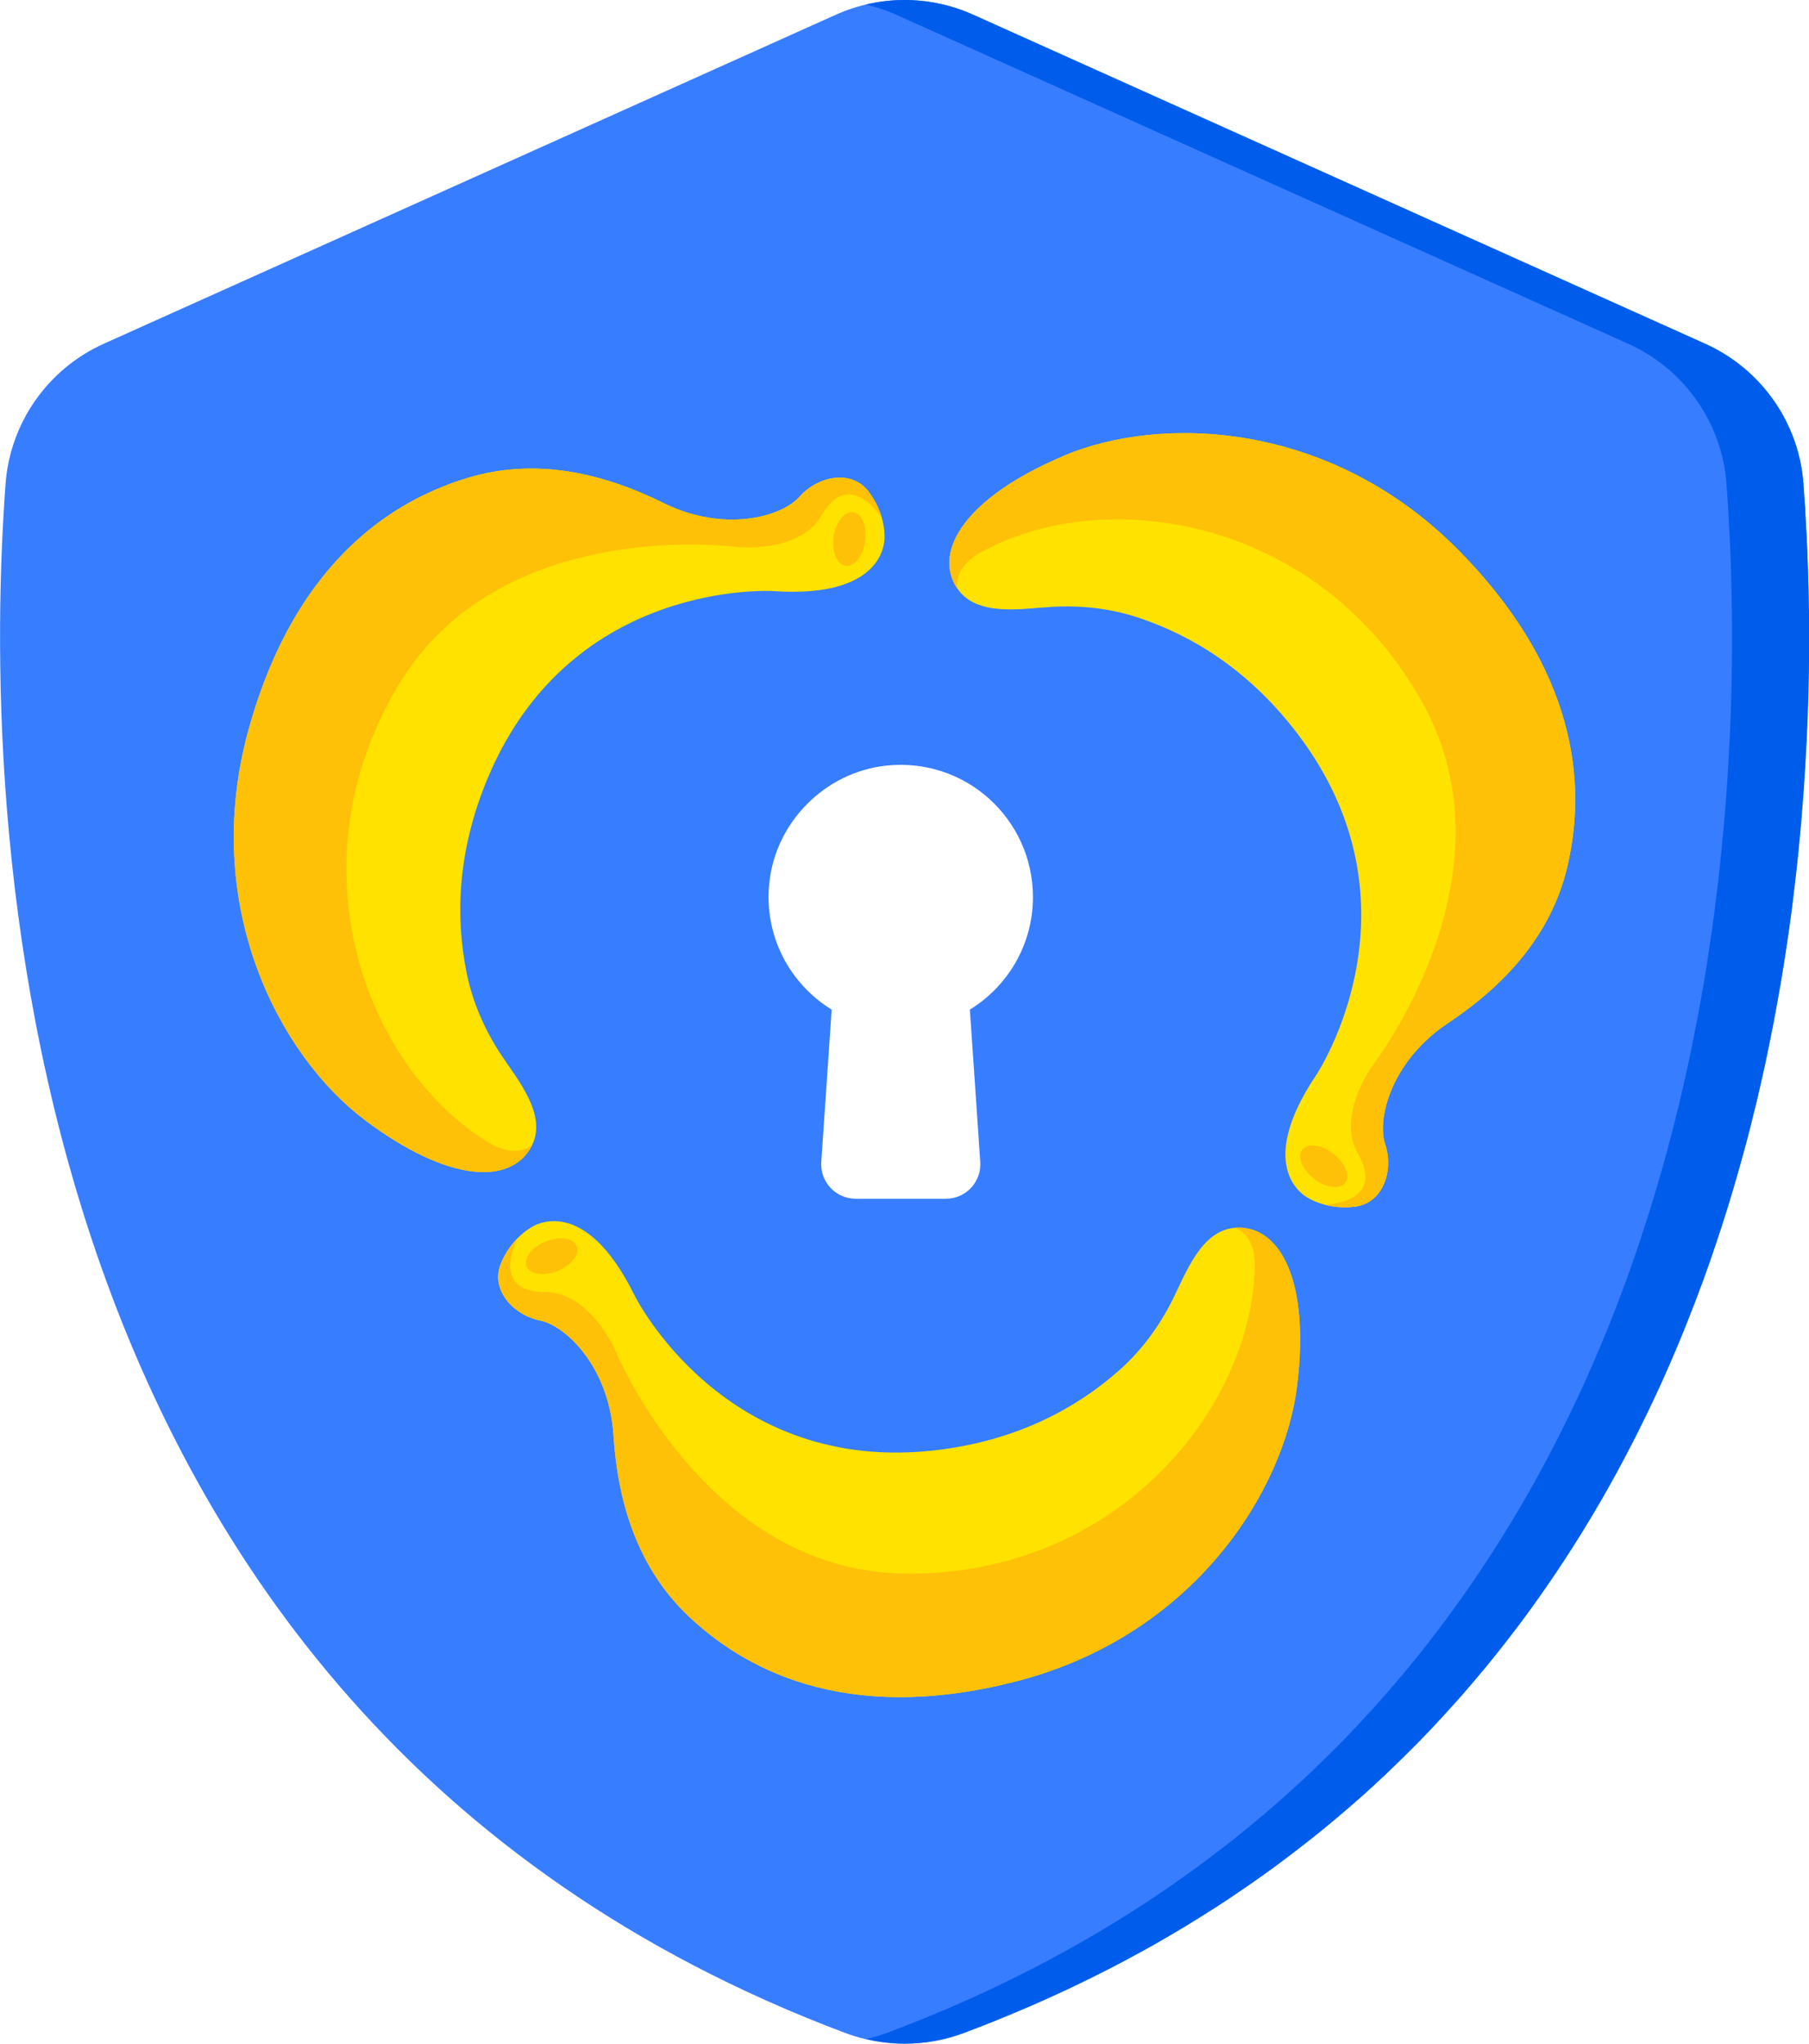 <?xml version="1.0" encoding="UTF-8"?>
<svg id="Calque_2" data-name="Calque 2" xmlns="http://www.w3.org/2000/svg" viewBox="0 0 247.53 279.68">
  <defs>
    <style>
      .cls-1 {
        fill: #ffe200;
      }

      .cls-2 {
        fill: #377dff;
      }

      .cls-3 {
        fill: #ffc107;
      }

      .cls-4 {
        fill: #005deb;
      }
    </style>
  </defs>
  <g id="Calque_3" data-name="Calque 3">
    <g>
      <path class="cls-2" d="M247.52,85.22c0-.59-.01-1.17-.01-1.75-.03-1.96-.07-3.85-.13-5.67-.02-.7-.05-1.4-.07-2.08-.04-.87-.07-1.74-.12-2.57-.12-2.51-.26-4.83-.42-6.93-.6-8.28-5.66-15.54-13.15-19.05L133.06,1.97c-2.97-1.31-6.13-1.97-9.3-1.97s-6.4.67-9.4,2.02L14.24,47.02c-7.68,3.45-12.86,10.81-13.48,19.2-3.09,41.98-2.08,167.96,114.87,211.97,2.62.99,5.37,1.48,8.14,1.48s5.52-.49,8.15-1.48c2.63-.99,5.21-2.02,7.71-3.09.52-.22,1.03-.43,1.54-.66,3.05-1.33,6.02-2.71,8.89-4.16,1.36-.67,2.7-1.37,4.02-2.07.21-.12.42-.22.62-.34,1.18-.63,2.35-1.28,3.49-1.92.02-.02.04-.03.06-.04,1.31-.75,2.62-1.51,3.89-2.28.73-.44,1.44-.88,2.15-1.33.66-.41,1.31-.82,1.96-1.24.7-.45,1.4-.9,2.09-1.37.58-.39,1.15-.78,1.72-1.17.62-.42,1.24-.85,1.86-1.29.61-.43,1.22-.87,1.83-1.31.61-.43,1.21-.87,1.8-1.33.6-.44,1.19-.89,1.78-1.35,1.24-.95,2.46-1.91,3.65-2.88,1.4-1.15,2.78-2.31,4.12-3.48.26-.23.53-.46.78-.68.5-.45,1.01-.9,1.5-1.36.32-.27.62-.56.92-.83.41-.38.82-.76,1.22-1.14.34-.32.67-.64,1-.96.52-.49,1.02-.99,1.52-1.48.5-.49,1-.99,1.5-1.49.4-.41.81-.83,1.22-1.24.57-.59,1.14-1.19,1.69-1.79.47-.5.95-1.02,1.42-1.54,1.41-1.54,2.78-3.09,4.1-4.67.45-.53.88-1.05,1.33-1.58.43-.54.86-1.06,1.29-1.6.85-1.06,1.69-2.14,2.51-3.21,1.27-1.66,2.5-3.34,3.69-5.04.74-1.05,1.46-2.1,2.17-3.16,2.98-4.44,5.7-8.95,8.2-13.53.56-1.02,1.09-2.05,1.63-3.07.22-.43.44-.85.66-1.28.36-.69.72-1.4,1.05-2.09.28-.56.56-1.13.83-1.68.27-.57.55-1.14.81-1.7.2-.43.4-.85.6-1.28.33-.7.64-1.41.96-2.11.49-1.1.97-2.2,1.43-3.3.03-.05.05-.11.07-.15.47-1.13.95-2.25,1.4-3.39.45-1.14.9-2.28,1.34-3.42.35-.92.69-1.82,1.02-2.73.15-.38.28-.76.41-1.14.36-.99.7-1.98,1.04-2.97.01-.02.01-.03.01-.04.29-.84.58-1.68.84-2.52.18-.5.35-1.02.5-1.54.33-1.01.64-2.03.95-3.04.29-.96.58-1.92.85-2.88.06-.18.12-.37.16-.55.22-.77.44-1.52.64-2.29.14-.46.26-.93.38-1.38.18-.63.34-1.26.5-1.89.2-.76.39-1.51.57-2.27.05-.2.11-.41.15-.61.2-.77.39-1.54.56-2.29.19-.79.37-1.58.54-2.36.03-.11.05-.21.07-.32.25-1.08.48-2.17.7-3.25.23-1.09.45-2.2.66-3.29.01-.02.01-.05.02-.07.21-1.09.42-2.19.61-3.27.18-.97.35-1.95.52-2.91.17-.99.33-1.98.48-2.96.1-.67.21-1.35.3-2.01.21-1.39.4-2.78.59-4.14.11-.77.2-1.53.29-2.28.22-1.72.41-3.43.59-5.11.11-.9.19-1.81.27-2.7.19-1.88.35-3.73.48-5.56.05-.7.11-1.41.16-2.1.16-2.31.28-4.59.39-6.8.04-.97.08-1.91.12-2.86.01-.23.02-.47.02-.7.03-.77.05-1.54.07-2.29.09-3.4.12-6.65.09-9.74ZM132.71,138.16l1.42,20.8c.21,2.74-1.95,5.08-4.7,5.08h-12.35c-2.75,0-4.91-2.34-4.7-5.08l1.42-20.8c-5.69-3.5-9.31-10.04-8.53-17.37.88-8.31,7.62-15.09,15.92-16.01,10.92-1.21,20.15,7.31,20.15,17.98,0,6.52-3.46,12.22-8.63,15.4Z"/>
      <path class="cls-4" d="M247.51,83.48c-.03-1.96-.07-3.85-.13-5.67-.02-.7-.05-1.4-.07-2.08-.04-.87-.07-1.74-.12-2.57-.12-2.51-.26-4.83-.42-6.93-.6-8.28-5.66-15.54-13.15-19.05L133.06,1.97C130.1.65,126.93,0,123.76,0c-1.77,0-3.54.21-5.26.62,1.37.32,2.72.77,4.02,1.35l100.57,45.21c7.49,3.5,12.55,10.77,13.15,19.05.16,2.1.3,4.42.42,6.93.04.83.07,1.69.12,2.57.02.68.05,1.38.07,2.08.05,1.82.09,3.71.13,5.67,0,.58.01,1.16.01,1.75.02,3.09,0,6.34-.09,9.74-.02.76-.04,1.52-.07,2.29,0,.23-.01.47-.02.7-.03.95-.07,1.89-.12,2.86-.11,2.22-.23,4.49-.39,6.8-.05.69-.11,1.4-.16,2.1-.14,1.83-.29,3.68-.48,5.56-.08.89-.17,1.8-.27,2.7-.18,1.68-.37,3.39-.59,5.11-.09.76-.19,1.51-.29,2.28-.19,1.37-.38,2.76-.59,4.14-.09.66-.2,1.34-.3,2.01-.16.98-.32,1.97-.48,2.96-.17.97-.34,1.95-.52,2.91-.19,1.08-.4,2.18-.61,3.27-.01.02-.01.05-.02.07-.21,1.09-.43,2.2-.66,3.29-.22,1.08-.45,2.17-.7,3.25-.02.11-.04.21-.07.32-.17.78-.35,1.57-.54,2.36-.17.76-.36,1.52-.56,2.29-.04.2-.09.41-.15.61-.18.76-.37,1.51-.57,2.27-.17.63-.33,1.26-.5,1.89-.12.45-.24.91-.38,1.38-.2.77-.42,1.53-.64,2.29-.04.18-.09.37-.16.55-.27.96-.56,1.92-.85,2.88-.31,1.01-.62,2.03-.95,3.04-.16.52-.33,1.03-.5,1.54-.26.84-.55,1.68-.84,2.52,0,.01,0,.02-.01.04-.34.99-.68,1.98-1.04,2.97-.13.38-.26.76-.41,1.14-.33.92-.67,1.82-1.02,2.73-.43,1.14-.88,2.28-1.34,3.42-.45,1.14-.93,2.26-1.4,3.39-.02.04-.04.09-.07.15-.46,1.1-.94,2.2-1.43,3.3-.32.7-.63,1.41-.96,2.11-.2.43-.4.85-.6,1.28-.26.57-.54,1.14-.81,1.7-.27.56-.55,1.13-.83,1.68-.34.69-.69,1.4-1.05,2.09-.22.43-.44.85-.66,1.28-.54,1.02-1.07,2.05-1.63,3.07-2.5,4.58-5.23,9.09-8.2,13.53-.7,1.05-1.43,2.1-2.17,3.16-1.19,1.69-2.42,3.38-3.69,5.04-.82,1.07-1.66,2.15-2.51,3.21-.43.54-.86,1.06-1.29,1.6-.44.53-.87,1.05-1.33,1.58-1.33,1.58-2.69,3.13-4.1,4.67-.47.52-.95,1.03-1.42,1.54-.56.6-1.13,1.2-1.69,1.79-.41.41-.82.83-1.22,1.24-.5.5-1,1-1.5,1.49-.5.49-1.01.99-1.52,1.48-.33.32-.66.64-1,.96-.4.38-.81.76-1.22,1.14-.29.27-.6.56-.92.83-.49.45-1,.9-1.5,1.36-.25.22-.52.45-.78.68-1.35,1.17-2.72,2.33-4.12,3.48-1.19.97-2.41,1.94-3.65,2.88-.59.45-1.18.9-1.78,1.35-.59.45-1.19.89-1.8,1.33-.61.44-1.22.88-1.83,1.31-.62.44-1.24.87-1.86,1.29-.58.39-1.15.78-1.72,1.17-.69.46-1.39.92-2.09,1.37-.64.42-1.29.83-1.96,1.24-.7.44-1.42.88-2.15,1.33-1.27.77-2.58,1.54-3.89,2.28-.02.01-.04.02-.06.04-1.15.64-2.31,1.29-3.49,1.92-.2.12-.41.22-.62.34-1.31.7-2.66,1.4-4.02,2.07-2.87,1.45-5.84,2.84-8.89,4.16-.5.23-1.02.44-1.54.66-2.5,1.07-5.08,2.1-7.71,3.09-.94.35-1.91.62-2.88.85,1.73.41,3.5.63,5.27.63,2.76,0,5.52-.49,8.15-1.48,2.63-.99,5.21-2.02,7.71-3.09.52-.22,1.03-.43,1.54-.66,3.05-1.33,6.02-2.71,8.89-4.16,1.36-.67,2.7-1.37,4.02-2.07.21-.12.42-.22.62-.34,1.18-.63,2.35-1.28,3.49-1.92.02-.02.04-.03.06-.04,1.31-.75,2.62-1.51,3.89-2.28.73-.44,1.44-.88,2.15-1.33.66-.41,1.31-.82,1.96-1.24.7-.45,1.4-.9,2.09-1.37.58-.39,1.15-.78,1.73-1.17.62-.42,1.24-.85,1.86-1.29.61-.43,1.22-.87,1.83-1.31.61-.43,1.21-.87,1.8-1.33.6-.44,1.19-.89,1.78-1.35,1.24-.95,2.46-1.91,3.65-2.88,1.4-1.15,2.78-2.31,4.12-3.48.26-.23.53-.46.78-.68.51-.45,1.01-.9,1.5-1.36.32-.27.62-.56.91-.83.41-.38.82-.76,1.22-1.14.34-.32.67-.64,1-.96.52-.49,1.02-.99,1.52-1.48.5-.49,1-.99,1.5-1.49.4-.41.81-.83,1.22-1.24.57-.59,1.14-1.19,1.69-1.79.47-.5.95-1.02,1.42-1.54,1.41-1.54,2.78-3.09,4.1-4.67.45-.53.88-1.05,1.33-1.58.43-.54.86-1.06,1.29-1.6.85-1.06,1.69-2.13,2.51-3.21,1.27-1.66,2.5-3.34,3.69-5.04.74-1.05,1.46-2.1,2.17-3.16,2.98-4.44,5.7-8.95,8.2-13.53.56-1.02,1.09-2.05,1.63-3.07.22-.43.44-.85.66-1.28.36-.69.72-1.4,1.05-2.09.28-.56.56-1.13.83-1.68.27-.57.55-1.14.81-1.7.2-.43.4-.85.6-1.28.33-.7.64-1.41.96-2.11.49-1.1.97-2.2,1.43-3.3.03-.05.05-.11.07-.15.47-1.13.95-2.25,1.4-3.39.45-1.14.9-2.28,1.34-3.42.35-.92.69-1.82,1.02-2.73.15-.38.28-.76.41-1.14.36-.99.7-1.98,1.04-2.97.01-.02.01-.03.01-.04.29-.84.58-1.68.84-2.52.18-.5.35-1.02.5-1.54.33-1.01.64-2.03.95-3.04.29-.96.58-1.92.85-2.88.06-.18.12-.37.16-.55.22-.77.44-1.52.64-2.29.14-.46.26-.93.38-1.38.18-.63.34-1.26.5-1.89.2-.76.39-1.51.57-2.27.05-.2.11-.41.15-.61.2-.77.39-1.54.56-2.29.19-.79.37-1.58.54-2.36.03-.11.05-.21.07-.32.25-1.08.48-2.17.7-3.25.23-1.09.45-2.2.66-3.29.01-.02.01-.05.02-.07.21-1.09.42-2.19.61-3.27.18-.97.35-1.95.52-2.91.17-.99.33-1.98.48-2.96.11-.67.21-1.35.31-2.01.21-1.39.4-2.78.59-4.14.11-.77.2-1.52.29-2.28.22-1.72.41-3.43.59-5.11.11-.9.19-1.81.27-2.7.19-1.88.35-3.73.48-5.56.05-.7.11-1.41.16-2.1.16-2.31.28-4.59.39-6.8.04-.97.08-1.91.12-2.86.01-.23.02-.47.02-.7.03-.77.05-1.54.07-2.29.09-3.4.12-6.65.09-9.74,0-.59-.01-1.17-.01-1.75Z"/>
      <path class="cls-1" d="M145.45,62.41c13.39-5.7,36.63-4.86,54.16,12.92,17.52,17.79,17.06,33.96,14.83,43.35-2.23,9.39-8.65,16.23-16.35,21.36-7.7,5.14-9.72,13.04-8.55,16.55,1.18,3.5-.22,8.01-4.08,8.53-1.65.22-3.07.03-4.15-.25-1.46-.38-2.32-.94-2.32-.94,0,0-7.69-3.71,1.13-16.85,0,0,15.37-23.02-2.54-46.62-6.69-8.82-14.53-13.5-21.73-15.91-3.8-1.28-7.83-1.73-11.84-1.51-4.15.23-10.36,1.44-13.02-2.52-.06-.08-.12-.17-.17-.25-2.99-4.94,1.25-12.15,14.65-17.85Z"/>
      <path class="cls-3" d="M145.45,62.41c13.39-5.7,36.63-4.86,54.16,12.92,17.52,17.79,17.06,33.96,14.83,43.35-2.23,9.39-8.65,16.23-16.35,21.36-7.7,5.14-9.72,13.04-8.55,16.55,1.18,3.5-.22,8.01-4.08,8.53-1.65.22-3.07.03-4.15-.25,0,0,8.37-.27,4.51-6.96-3.07-5.31,2.11-12.28,2.11-12.28,0,0,19.9-25.75,6.73-49.43-14.06-25.3-43.08-29.99-60.23-20.74-2.6,1.4-3.62,3.13-3.46,5.06-.06-.08-.12-.17-.17-.25-2.99-4.94,1.25-12.15,14.65-17.85Z"/>
      <ellipse class="cls-3" cx="181.12" cy="159.59" rx="2.17" ry="3.71" transform="translate(-56.15 204.03) rotate(-51.99)"/>
      <path class="cls-1" d="M49.89,153.24c-11.63-8.75-22.52-29.29-15.89-53.36,6.64-24.07,20.87-31.76,30.12-34.52,9.25-2.76,18.38-.62,26.68,3.48,8.3,4.1,16.16,1.9,18.6-.87,2.45-2.77,7.04-3.82,9.43-.73,1.01,1.32,1.56,2.64,1.86,3.72.4,1.46.34,2.48.34,2.48,0,0,.63,8.51-15.16,7.45,0,0-27.62-1.8-39.1,25.51-4.29,10.2-4.42,19.34-2.91,26.78.8,3.93,2.42,7.65,4.61,11.01,2.28,3.48,6.42,8.25,4.33,12.54-.04.1-.09.18-.14.27-2.79,5.06-11.15,4.99-22.79-3.76Z"/>
      <path class="cls-3" d="M49.89,153.24c-11.63-8.75-22.52-29.29-15.89-53.36,6.64-24.07,20.87-31.76,30.12-34.52,9.25-2.76,18.38-.62,26.68,3.48,8.3,4.1,16.16,1.9,18.6-.87,2.45-2.77,7.04-3.82,9.43-.73,1.01,1.32,1.56,2.64,1.86,3.72,0,0-4.42-7.12-8.28-.43-3.06,5.31-11.69,4.31-11.69,4.31,0,0-32.25-4.36-46.18,18.88-14.88,24.83-4.43,52.3,12.15,62.53,2.52,1.55,4.52,1.57,6.11.47-.04.1-.09.18-.14.27-2.79,5.06-11.15,4.99-22.79-3.76Z"/>
      <ellipse class="cls-3" cx="116.22" cy="73.76" rx="3.71" ry="2.17" transform="translate(26.99 178.57) rotate(-81.99)"/>
      <path class="cls-1" d="M177.49,189.6c-1.76,14.45-14.11,34.15-38.27,40.44-24.16,6.28-37.94-2.2-44.96-8.83-7.02-6.63-9.73-15.61-10.32-24.84-.6-9.24-6.44-14.94-10.06-15.67-3.62-.73-6.83-4.19-5.34-7.8.63-1.54,1.5-2.67,2.29-3.47,1.06-1.07,1.98-1.54,1.98-1.54,0,0,7.06-4.81,14.03,9.4,0,0,12.25,24.82,41.65,21.11,10.98-1.38,18.96-5.84,24.64-10.87,3.01-2.66,5.41-5.92,7.23-9.5,1.88-3.71,3.94-9.69,8.69-10.02.1-.01.2-.02.3-.02,5.78-.11,9.9,7.16,8.14,21.61Z"/>
      <path class="cls-3" d="M177.49,189.6c-1.76,14.45-14.11,34.15-38.27,40.44-24.16,6.28-37.94-2.2-44.96-8.83-7.02-6.63-9.73-15.61-10.32-24.84-.6-9.24-6.44-14.94-10.06-15.67-3.62-.73-6.83-4.19-5.34-7.8.63-1.54,1.5-2.67,2.29-3.47,0,0-3.95,7.39,3.77,7.38,6.13,0,9.58,7.97,9.58,7.97,0,0,12.35,30.11,39.44,30.55,28.94.47,47.51-22.31,48.08-41.79.09-2.96-.9-4.7-2.65-5.53.1-.01.2-.02.3-.02,5.78-.11,9.9,7.16,8.14,21.61Z"/>
      <ellipse class="cls-3" cx="75.49" cy="171.9" rx="3.71" ry="2.17" transform="translate(-58.88 40.78) rotate(-21.99)"/>
    </g>
  </g>
</svg>